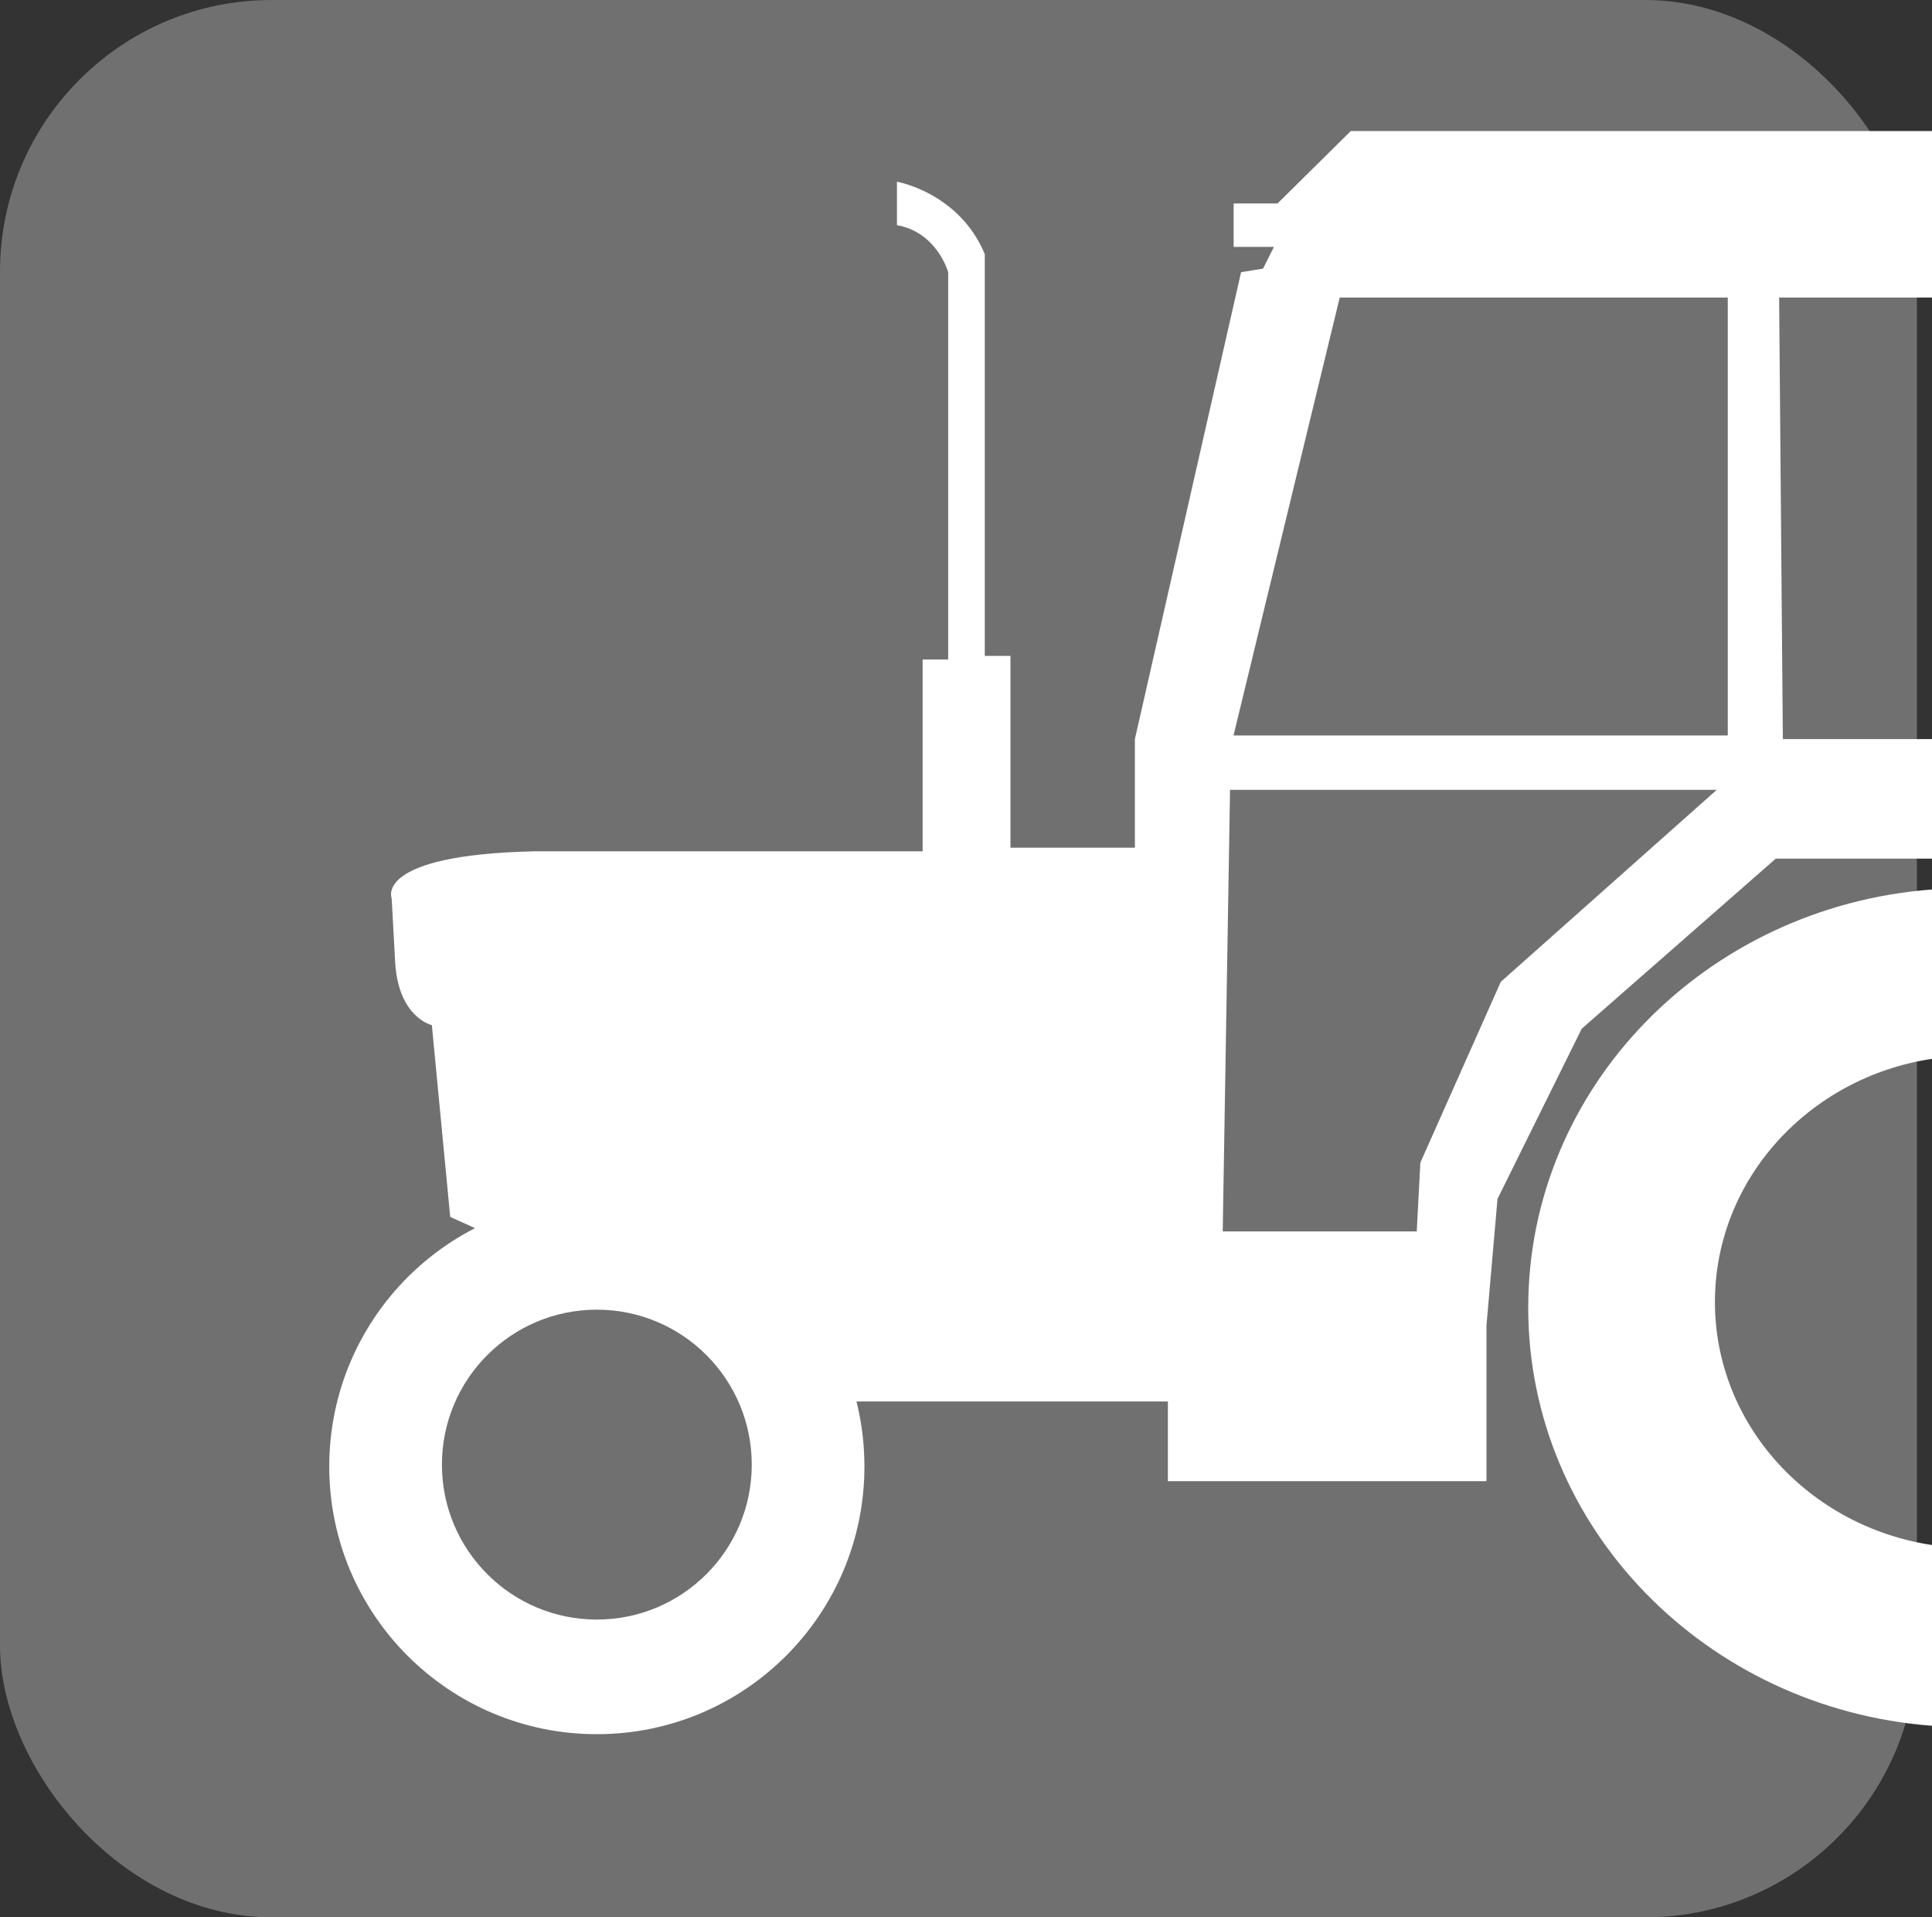 <?xml version="1.0" encoding="UTF-8"?> <svg xmlns="http://www.w3.org/2000/svg" id="Ebene_1" data-name="Ebene 1" viewBox="0 0 161.01 159.75"><rect x="0" y="0" width="161.01" height="159.75" fill="#333333" stroke="none"/><defs><style> .cls-1 { fill: #717070; } .cls-1, .cls-2 { stroke-width: 0px; } .cls-2 { fill: #fff; } </style></defs><rect class="cls-1" width="159.75" height="159.75" rx="22.64" ry="22.64"></rect><path class="cls-2" d="m27.44,122.19c0,12.32,9.98,22.3,22.3,22.3s22.3-9.98,22.3-22.3-9.98-22.3-22.3-22.3-22.3,9.98-22.3,22.3Z"></path><path class="cls-1" d="m36.83,122.03c0,7.13,5.78,12.91,12.91,12.91s12.91-5.78,12.91-12.91-5.78-12.91-12.91-12.91-12.91,5.78-12.91,12.91Z"></path><path class="cls-2" d="m161.01,61.58h-12.43l-.31-36.79h12.74v-13.87h-48.44l-6.1,6.03h-3.66v3.62h3.36l-.91,1.81-1.83.3-8.85,38.9v9.05h-10.37v-15.98h-2.14V21.17c-2.14-5.13-7.32-6.03-7.32-6.03v3.62c3.36.6,4.27,3.92,4.27,3.92v32.27h-2.13v15.98h-32.35c-13.43.3-11.9,3.92-11.9,3.92l.3,5.43c.3,4.52,3.05,5.13,3.05,5.13l1.53,15.98,33.87,15.38h25.94v6.64h26.55v-12.97l.92-10.55,7.02-14.18,16.17-14.17h13.04v-9.95Zm-35.93,20.21l-6.71,15.08-.3,5.73h-16.17l.61-36.79h40.56l-17.98,15.98Zm18.92-20.51h-41.2l8.85-36.49h32.34v36.49Z"></path><path class="cls-2" d="m161.01,128.73c-10.25-1.55-18.09-10.03-18.09-20.25s7.84-18.71,18.09-20.26v-14.11c-18.84,1.43-33.65,16.48-33.65,34.84s14.82,33.41,33.65,34.84v-15.06Z"></path></svg> 